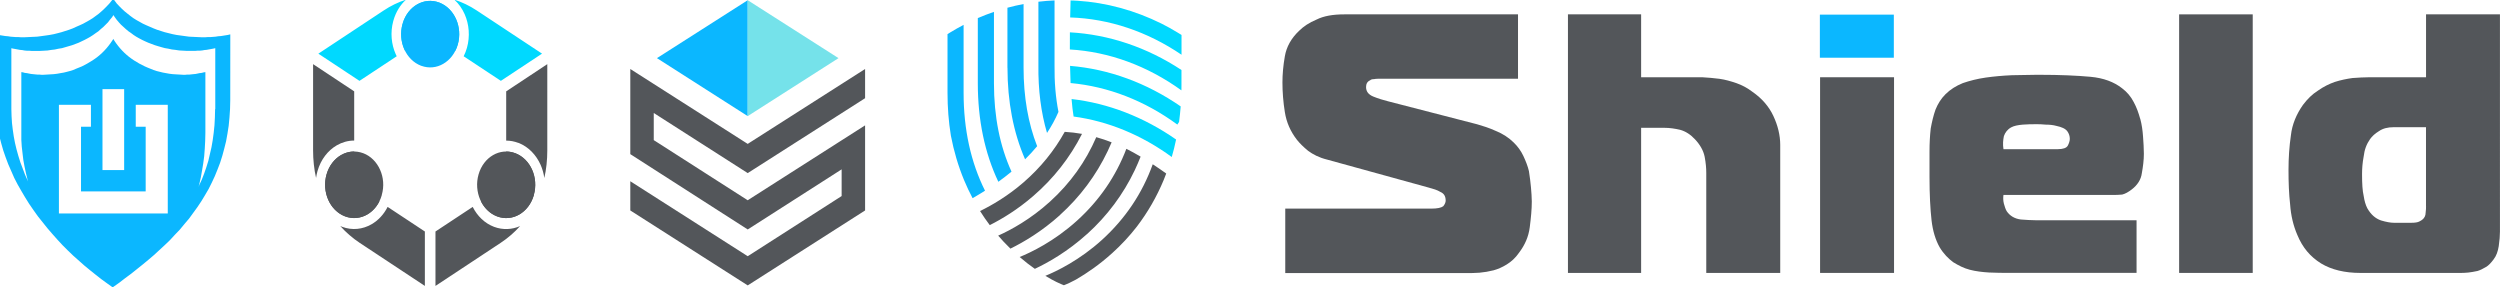 <?xml version="1.0" encoding="UTF-8"?>
<svg id="_圖層_1" data-name="圖層_1" xmlns="http://www.w3.org/2000/svg" version="1.1" viewBox="0 0 478.62 55">
  <!-- Generator: Adobe Illustrator 29.0.1, SVG Export Plug-In . SVG Version: 2.1.0 Build 192)  -->
  <defs>
    <style>
      .st0 {
        fill: #75e2ea;
      }

      .st0, .st1, .st2, .st3 {
        fill-rule: evenodd;
      }

      .st4, .st1 {
        fill: #00d9ff;
      }

      .st5, .st3 {
        fill: #53565a;
      }

      .st2, .st6 {
        fill: #0bb7ff;
      }
    </style>
  </defs>
  <g>
    <path class="st2" d="M43.81,6.66l-.5.08-.5.08-.5.08-.53.04-.5.08-.5.04-.5.04h-.53l-.5.04h-.53l-.84-.04-.84-.04-.84-.04-.8-.11-.8-.11-.8-.11-.76-.15-.76-.19-.76-.19-.72-.23-.72-.23-.69-.27-.69-.3-.69-.3-.65-.3-.61-.34-.61-.34-.61-.38-.57-.42-.53-.42-.57-.46-.5-.46-.5-.5-.5-.53-.42-.57-.27-.38-.27.38-.46.57-.5.53-.5.5-.5.46-.53.46-.57.42-.57.42-.61.38-.61.34-.61.34-.65.3-.69.3-.65.3-.72.27-.72.23-.72.23-.72.19-.76.19-.8.15-.76.11-.8.11-.84.11-.84.04-.84.04-.84.04h-.53l-.5-.04h-.5l-.53-.04-.5-.04-.5-.08-.5-.04-.5-.08-.5-.08-.5-.08-.42-.08v12.57l.04,1.49.11,1.37.15,1.41.23,1.37.27,1.37.34,1.3.38,1.33.46,1.33.5,1.33.57,1.3.57,1.3.65,1.26.72,1.26.72,1.22.76,1.22.84,1.22.84,1.18.91,1.14.91,1.14.95,1.1.95,1.07.99,1.07,1.03,1.03,1.03.99,1.07.95,1.07.95,1.07.88,1.1.88,1.07.84,1.1.8,1.07.76h.04l.08-.08,1.14-.8,1.14-.88,1.14-.84,1.1-.88,1.1-.88,1.1-.91,1.07-.91,1.03-.95,1.03-.95.99-.95.95-1.03.95-.99.88-1.07.88-1.03.8-1.1.8-1.1.76-1.14.69-1.14.69-1.18.61-1.22.57-1.22.53-1.3.5-1.3.42-1.33.38-1.41.34-1.37.27-1.49.23-1.49.15-1.56.11-1.64.04-1.71V6.58l-.38.08ZM32.11,40.87H11.28v-20.8h6.13v4.19h-1.9v12.38h12.38v-12.38h-1.9v-4.19h6.13v20.8ZM19.62,32.56v-15.5h4.15v15.5h-4.15ZM41.18,20.9l-.04,1.6-.08,1.49-.15,1.45-.19,1.41-.23,1.33-.3,1.3-.3,1.3-.38,1.22-.42,1.22-.46,1.18-.53,1.14-.11.3.15-.53.3-1.3.23-1.3.23-1.37.19-1.41.11-1.45.08-1.45.04-1.6v-11.62l-.3.04-.42.11-.38.04-.38.08-.38.08-.42.04-.38.04-.38.04h-.42l-.38.04h-.42l-.65-.04-.69-.04-.65-.04-.65-.08-.61-.11-.61-.11-.61-.15-.61-.15-.57-.19-.57-.23-.57-.23-.53-.23-.53-.27-.53-.27-.5-.3-.5-.3-.5-.34-.46-.34-.46-.38-.42-.38-.42-.42-.42-.46-.38-.46-.38-.5-.34-.5-.19-.34-.23.34-.34.5-.38.5-.38.46-.42.46-.42.42-.42.38-.46.38-.46.34-.5.34-.5.3-.5.3-.5.27-.53.27-.57.23-.57.23-.53.23-.61.19-.57.15-.61.15-.65.11-.61.11-.65.08-.65.04-.65.04-.69.04h-.38l-.42-.04h-.38l-.42-.04-.38-.04-.38-.04-.42-.08-.38-.08-.38-.04-.38-.11-.3-.04v12.99l.08,1.26.15,1.3.15,1.26.23,1.26.27,1.26.3,1.22.11.38-.04-.08-.53-1.18-.46-1.22-.46-1.22-.38-1.22-.34-1.22-.3-1.26-.23-1.22-.19-1.3-.15-1.26-.08-1.3-.04-1.37v-11.66l.34.08.46.08.42.08.42.08.46.04.42.08.42.04h.46l.46.04h1.6l.72-.04.72-.04.72-.11.69-.08.69-.15.69-.11.65-.19.65-.19.65-.19.61-.23.61-.23.57-.27.57-.27.57-.3.53-.3.53-.34.53-.38.5-.34.46-.42.5-.42.42-.42.46-.46.38-.5.42-.5.23-.38.23.34.38.53.42.5.42.46.46.42.46.42.5.42.5.34.5.38.53.34.53.3.57.3.57.27.61.27.61.23.61.23.61.19.65.19.69.19.65.11.69.15.69.08.72.11.72.04.72.04h1.64l.42-.04h.46l.42-.04.46-.08.42-.04.42-.08.46-.08.42-.08.34-.08v11.66Z"/>
    <polygon class="st3" points="165.62 40.29 165.62 24 143.47 38.13 143.15 38.34 142.82 38.13 125.45 27.01 125.16 26.83 125.16 26.48 125.16 22.77 125.16 21.63 126.11 22.24 143.15 33.14 165.62 18.8 165.62 13.21 143.47 27.34 143.15 27.55 142.82 27.34 120.67 13.21 120.67 29.51 143.15 43.93 160.18 33.03 161.13 32.42 161.13 33.56 161.13 37.18 161.13 37.53 160.84 37.72 143.48 48.84 143.15 49.05 142.82 48.84 120.67 34.7 120.67 40.29 143.15 54.64 165.62 40.29"/>
    <polygon class="st2" points="143.15 .04 125.77 11.13 143.15 22.23 143.15 .04"/>
    <polygon class="st0" points="143.15 .04 160.53 11.13 143.15 22.23 143.15 .04"/>
    <path class="st1" d="M60.94,10.27l7.88,5.21,7.13-4.71c-.07-.14-.13-.28-.2-.42-.83-1.88-1.05-4.12-.47-6.29l.05-.17c.46-1.61,1.31-2.96,2.39-3.95-1.47.47-2.91,1.16-4.3,2.09l-12.48,8.25h0ZM77.54,9.72c-.05-.1-.1-.21-.15-.31-.63-1.44-.79-3.15-.33-4.81l.06-.15v-.06c.5-1.6,1.5-2.83,2.73-3.54,1.27-.73,2.78-.91,4.24-.36l.1.04c1.41.56,2.5,1.72,3.13,3.14.64,1.45.8,3.19.32,4.86-.12.42-.28.82-.46,1.19l-4.82-3.18-4.82,3.18h0ZM88.76,10.77l7.13,4.71,7.88-5.21-12.48-8.25c-1.39-.92-2.83-1.61-4.3-2.08.83.76,1.5,1.72,1.97,2.78.85,1.93,1.06,4.24.43,6.46-.16.56-.37,1.09-.62,1.59Z"/>
    <path class="st3" d="M104.78,12.28l-7.87,5.21v9.43c.77,0,1.54.14,2.31.43h.04c1.92.75,3.4,2.31,4.25,4.23.34.78.58,1.62.7,2.5.38-1.68.57-3.45.57-5.29V12.28h0ZM96.91,29.01c.57,0,1.15.1,1.73.32h.01c1.46.56,2.59,1.73,3.23,3.18.63,1.44.79,3.15.33,4.81v.05c-.49,1.67-1.52,2.96-2.79,3.7-1.27.73-2.78.91-4.24.36-1.35-.51-2.42-1.56-3.08-2.86l4.82-3.18v-6.37h0ZM90.5,39.61l-7.13,4.71v10.42l12.47-8.24c1.39-.92,2.64-2,3.73-3.22-1.54.68-3.29.78-4.98.15-1.8-.68-3.21-2.07-4.09-3.81Z"/>
    <path class="st3" d="M81.34,54.74v-10.42l-7.13-4.71c-.73,1.45-1.81,2.59-3.07,3.32-1.69.98-3.71,1.22-5.64.49-.12-.05-.24-.09-.36-.15,1.09,1.22,2.34,2.31,3.73,3.23l12.47,8.24h0ZM72.62,38.56c-.55,1.09-1.36,1.95-2.31,2.5-1.27.73-2.78.91-4.24.36-1.46-.55-2.59-1.73-3.23-3.18-.64-1.45-.8-3.19-.32-4.86.48-1.67,1.51-2.96,2.78-3.7.77-.44,1.62-.68,2.51-.68v6.37l4.82,3.18h0ZM67.81,26.91v-9.42l-7.87-5.21v16.5c0,1.83.19,3.6.57,5.28.06-.44.16-.89.28-1.33.64-2.22,2-3.93,3.69-4.91,1.02-.59,2.16-.91,3.33-.91Z"/>
    <path class="st2" d="M80.66,12.6c1.45.53,2.95.35,4.2-.38,1.27-.73,2.3-2.02,2.78-3.69.48-1.67.32-3.41-.32-4.86-.63-1.42-1.72-2.57-3.13-3.14l-.1-.04c-1.46-.55-2.97-.37-4.24.36-1.23.71-2.23,1.94-2.73,3.54v.06l-.06.15c-.46,1.66-.3,3.37.33,4.81.64,1.45,1.77,2.63,3.23,3.18l.04.02Z"/>
    <path class="st3" d="M95.17,41.43c1.46.55,2.98.37,4.24-.36,1.27-.73,2.3-2.02,2.78-3.7v-.05c.48-1.66.32-3.38-.32-4.81-.64-1.45-1.77-2.63-3.23-3.18h-.01c-1.46-.55-2.97-.37-4.23.36-1.27.73-2.3,2.02-2.78,3.7-.48,1.67-.32,3.41.32,4.86.64,1.45,1.77,2.63,3.23,3.18Z"/>
    <path class="st3" d="M66.07,41.43c1.46.55,2.98.37,4.24-.36,1.27-.73,2.3-2.02,2.78-3.7v-.05c.48-1.66.32-3.38-.32-4.81-.64-1.45-1.77-2.63-3.23-3.18h-.01c-1.46-.55-2.97-.37-4.23.36-1.27.73-2.3,2.02-2.78,3.7-.48,1.67-.32,3.41.32,4.86.64,1.45,1.77,2.63,3.23,3.18Z"/>
    <path class="st6" d="M182.04,25.94c-.43-2.62-.64-5.35-.64-8.18V6.53l.52-.32c.84-.51,1.69-1,2.56-1.45v13c0,7.03,1.38,13.3,4.1,18.75-.82.52-1.61.99-2.38,1.43-.6-1.13-1.15-2.29-1.64-3.48-1.11-2.68-1.95-5.53-2.52-8.51ZM187.2,15.93c0,7.03,1.32,13.37,3.93,18.87.84-.6,1.68-1.25,2.52-1.94-2.23-4.9-3.36-10.56-3.36-16.92V2.27c-1.04.36-2.07.75-3.09,1.19v12.46ZM192.88,12.96c0,6.51,1.13,12.4,3.37,17.54.8-.79,1.58-1.63,2.31-2.51-1.73-4.42-2.6-9.44-2.6-15.03V.77c-1.04.2-2.07.43-3.09.71v11.48ZM198.8,12.45c-.06,4.75.5,9.1,1.65,13,.84-1.27,1.58-2.61,2.19-4.03-.54-2.75-.79-5.73-.75-8.94V.08c-1.03.04-2.06.13-3.09.25v12.11Z"/>
    <path class="st5" d="M217.65,43.38c2.08-2.72,3.8-5.71,5.14-8.93.17-.4.33-.81.48-1.23-.86-.62-1.72-1.21-2.58-1.77-2,5.56-5.23,10.38-9.67,14.43-4.34,3.95-8.74,6.05-10.89,6.93,1.73,1.05,2.89,1.53,2.99,1.57l.56.23.56-.23c.08-.03.72-.3,1.76-.86,2.1-1.22,4.52-2.88,6.94-5.07,1.74-1.57,3.31-3.26,4.72-5.08ZM208.12,44.81c3.85-3.48,6.92-7.59,9.13-12.23.4-.85.77-1.71,1.12-2.59-.91-.54-1.81-1.04-2.73-1.5-2.01,5.27-5.16,9.86-9.42,13.73-4.43,4.02-8.91,6.13-11.01,6.98,1.02.88,2,1.64,2.91,2.27,2.55-1.2,6.27-3.3,10.01-6.68ZM202.93,41.16c3.85-3.48,6.92-7.59,9.13-12.22.26-.56.52-1.12.76-1.69-.96-.38-1.94-.71-2.94-.99-2.02,4.68-4.97,8.81-8.85,12.33-3.77,3.43-7.58,5.47-9.93,6.52.32.38.65.75.99,1.11.45.48.9.94,1.35,1.38,2.52-1.23,6-3.28,9.5-6.43ZM207.15,25.63c-1.07-.19-2.17-.32-3.31-.39-2.01,3.63-4.64,6.86-7.88,9.67-3.01,2.61-6.03,4.37-8.33,5.49.58.93,1.2,1.83,1.86,2.7,2.38-1.2,5.34-2.99,8.32-5.57,3.9-3.36,7.04-7.36,9.34-11.9Z"/>
    <path class="st4" d="M204.88,3.34c7.45.24,14.77,2.69,21.32,7.14v-3.79l-.77-.47c-1-.61-2.02-1.18-3.06-1.7-5.13-2.54-10.58-4.03-16.12-4.38-.03,0-.06,0-.09,0-.23-.01-.45-.03-.68-.04-.06,0-.13,0-.19,0-.11,0-.22,0-.33-.01-.03,1.04-.06,2.14-.08,3.27ZM204.82,9.47c7.51.44,14.84,3.13,21.36,7.83,0-.35.01-.7.01-1.05v-2.85c-6.59-4.34-13.9-6.8-21.36-7.21-.01,1.09-.02,2.18-.01,3.28ZM204.86,12.61c.02,1.13.06,2.23.1,3.29,7.19.66,14.2,3.37,20.44,7.95l.33-.5c.13-.98.23-1.97.31-2.98-6.51-4.5-13.75-7.15-21.18-7.76ZM205.15,18.97c.1,1.25.23,2.38.39,3.34,6.61.89,13.02,3.53,18.79,7.75.32-1.09.6-2.21.83-3.35-6.16-4.3-12.99-6.94-20.01-7.75Z"/>
  </g>
  <g>
    <g>
      <rect class="st5" x="417.19" y="2.75" width="14.09" height="49.5"/>
      <path class="st5" d="M335.52,17.59c-1-.76-2-1.29-3.08-1.67-1.08-.37-2.16-.68-3.24-.83-1.08-.15-2.23-.23-3.31-.3h-11.7V2.75h-14.01v49.5h14.01v-27.78h4.46c1,0,2,.15,3,.38,1.08.3,2,.91,2.85,1.82,1,1.06,1.62,2.19,1.85,3.33.23,1.21.31,2.19.31,3.1v19.15h14.16v-24.52c0-1.82-.46-3.71-1.31-5.52-.84-1.82-2.23-3.41-4-4.62Z"/>
      <path class="st5" d="M292.72,32.8c-.23-.99-.62-1.97-1.08-2.95-.46-.98-1.08-1.82-1.85-2.57-.92-.91-2.08-1.67-3.39-2.2-1.31-.6-2.54-.98-3.62-1.29l-17.01-4.39c-.92-.23-1.92-.53-2.85-.91-.93-.38-1.39-.98-1.39-1.82,0-.6.23-1.06.77-1.29.15-.15.38-.23.77-.23.31-.08.92-.08,1.92-.08h25.63V2.75h-33.25c-2.16,0-3.93.3-5.31.99-1.46.6-2.54,1.36-3.31,2.12-1.54,1.44-2.46,3.1-2.77,4.92-.31,1.74-.46,3.48-.46,5,0,1.82.15,3.78.46,5.68.31,1.97,1.08,3.71,2.31,5.3.54.68,1.23,1.36,2.15,2.12.93.68,2.08,1.29,3.62,1.67l19.48,5.37c.85.23,1.62.45,2.23.83.69.3,1,.83,1,1.67,0,.3-.15.68-.46,1.06-.39.3-1.15.46-2.31.46h-27.94v12.34h34.56c.85,0,1.77,0,2.62-.07.92-.08,1.77-.23,2.7-.46.84-.23,1.69-.6,2.54-1.13.85-.53,1.62-1.21,2.31-2.2,1.15-1.51,1.85-3.1,2.08-4.92.23-1.82.39-3.41.39-4.92,0-.83-.08-1.74-.16-2.72-.08-.98-.23-2.04-.38-3.03Z"/>
      <rect class="st5" x="348.45" y="14.79" width="14.16" height="37.46"/>
      <path class="st5" d="M409.73,22.73c-.31-1.13-.69-2.19-1.23-3.18-.54-1.06-1.31-1.96-2.23-2.65-1.54-1.21-3.54-1.97-6.08-2.2-2.54-.23-5.77-.38-9.7-.38h-.62c-1.62,0-3.16.08-4.69.08-1.77.08-3.46.23-5.01.45-1.62.23-3.08.61-4.39,1.06-1.31.53-2.39,1.21-3.31,2.12-.84.83-1.46,1.82-1.92,2.95-.38,1.06-.69,2.34-.92,3.63-.15,1.36-.23,2.8-.23,4.39v4.92c0,3.33.15,6.13.39,8.25.23,2.04.77,3.78,1.54,5.15.77,1.29,1.69,2.2,2.61,2.88,1,.61,2,1.14,3.16,1.44,1.15.3,2.39.45,3.69.53,1.31.07,2.7.07,4.08.07h24.17v-10.07h-19.17c-1,0-2-.08-3-.15-1.15-.15-2.08-.68-2.69-1.59-.23-.38-.39-.91-.54-1.44-.15-.61-.15-1.14-.08-1.67h20.79c.69,0,1.31,0,1.93-.07.61-.15,1.15-.46,1.85-.99,1.08-.83,1.77-1.89,1.92-3.1.23-1.29.39-2.5.39-3.71,0-1.06-.08-2.19-.16-3.33-.08-1.14-.23-2.27-.54-3.41ZM395.87,27.88c-.23.45-.92.68-1.92.68h-10.39c-.15-.91-.08-1.74.08-2.5.23-.68.69-1.29,1.38-1.67.54-.3,1.31-.45,2.23-.53.92-.08,1.85-.08,2.62-.08h.08c.39,0,.92,0,1.69.08.77,0,1.46.08,2,.23,1.08.23,1.77.53,2.16,1.06.31.45.46.91.46,1.44,0,.38-.15.83-.38,1.29Z"/>
      <path class="st5" d="M464.46,2.75v12.04h-10.86c-1,0-2.08.07-3.23.15-1.08.15-2.23.38-3.39.75-1.08.38-2.16.91-3.23,1.67-1.08.68-2,1.59-2.85,2.72-1.23,1.74-2.08,3.71-2.31,5.83-.31,2.12-.46,4.31-.46,6.66s.08,4.54.31,6.58c.15,2.12.62,4.09,1.38,5.83,1,2.42,2.47,4.16,4.54,5.45,2,1.21,4.54,1.82,7.55,1.82h18.93c.54,0,1.08,0,1.69-.07.54-.08,1.15-.15,1.77-.3.54-.15,1.08-.45,1.62-.76.54-.3,1-.83,1.46-1.44.54-.68.85-1.59,1-2.57.15-1.06.23-1.97.23-2.8V2.75h-14.16ZM464.46,39.46c0,.3,0,.76-.08,1.29,0,.53-.23.99-.62,1.29-.08.08-.31.23-.62.38-.31.15-.77.23-1.46.23h-3.39c-.62,0-1.46-.15-2.46-.45-1.08-.38-1.93-1.13-2.62-2.34-.31-.61-.54-1.36-.69-2.35-.23-.98-.31-2.35-.31-4.16,0-1.06.08-2.19.31-3.4.15-1.29.54-2.35,1.23-3.33.39-.53.93-1.06,1.69-1.51.77-.53,1.69-.76,2.85-.76h6.16v15.14Z"/>
    </g>
    <rect class="st6" x="348.41" y="2.8" width="14.16" height="8.25"/>
  </g>
</svg>